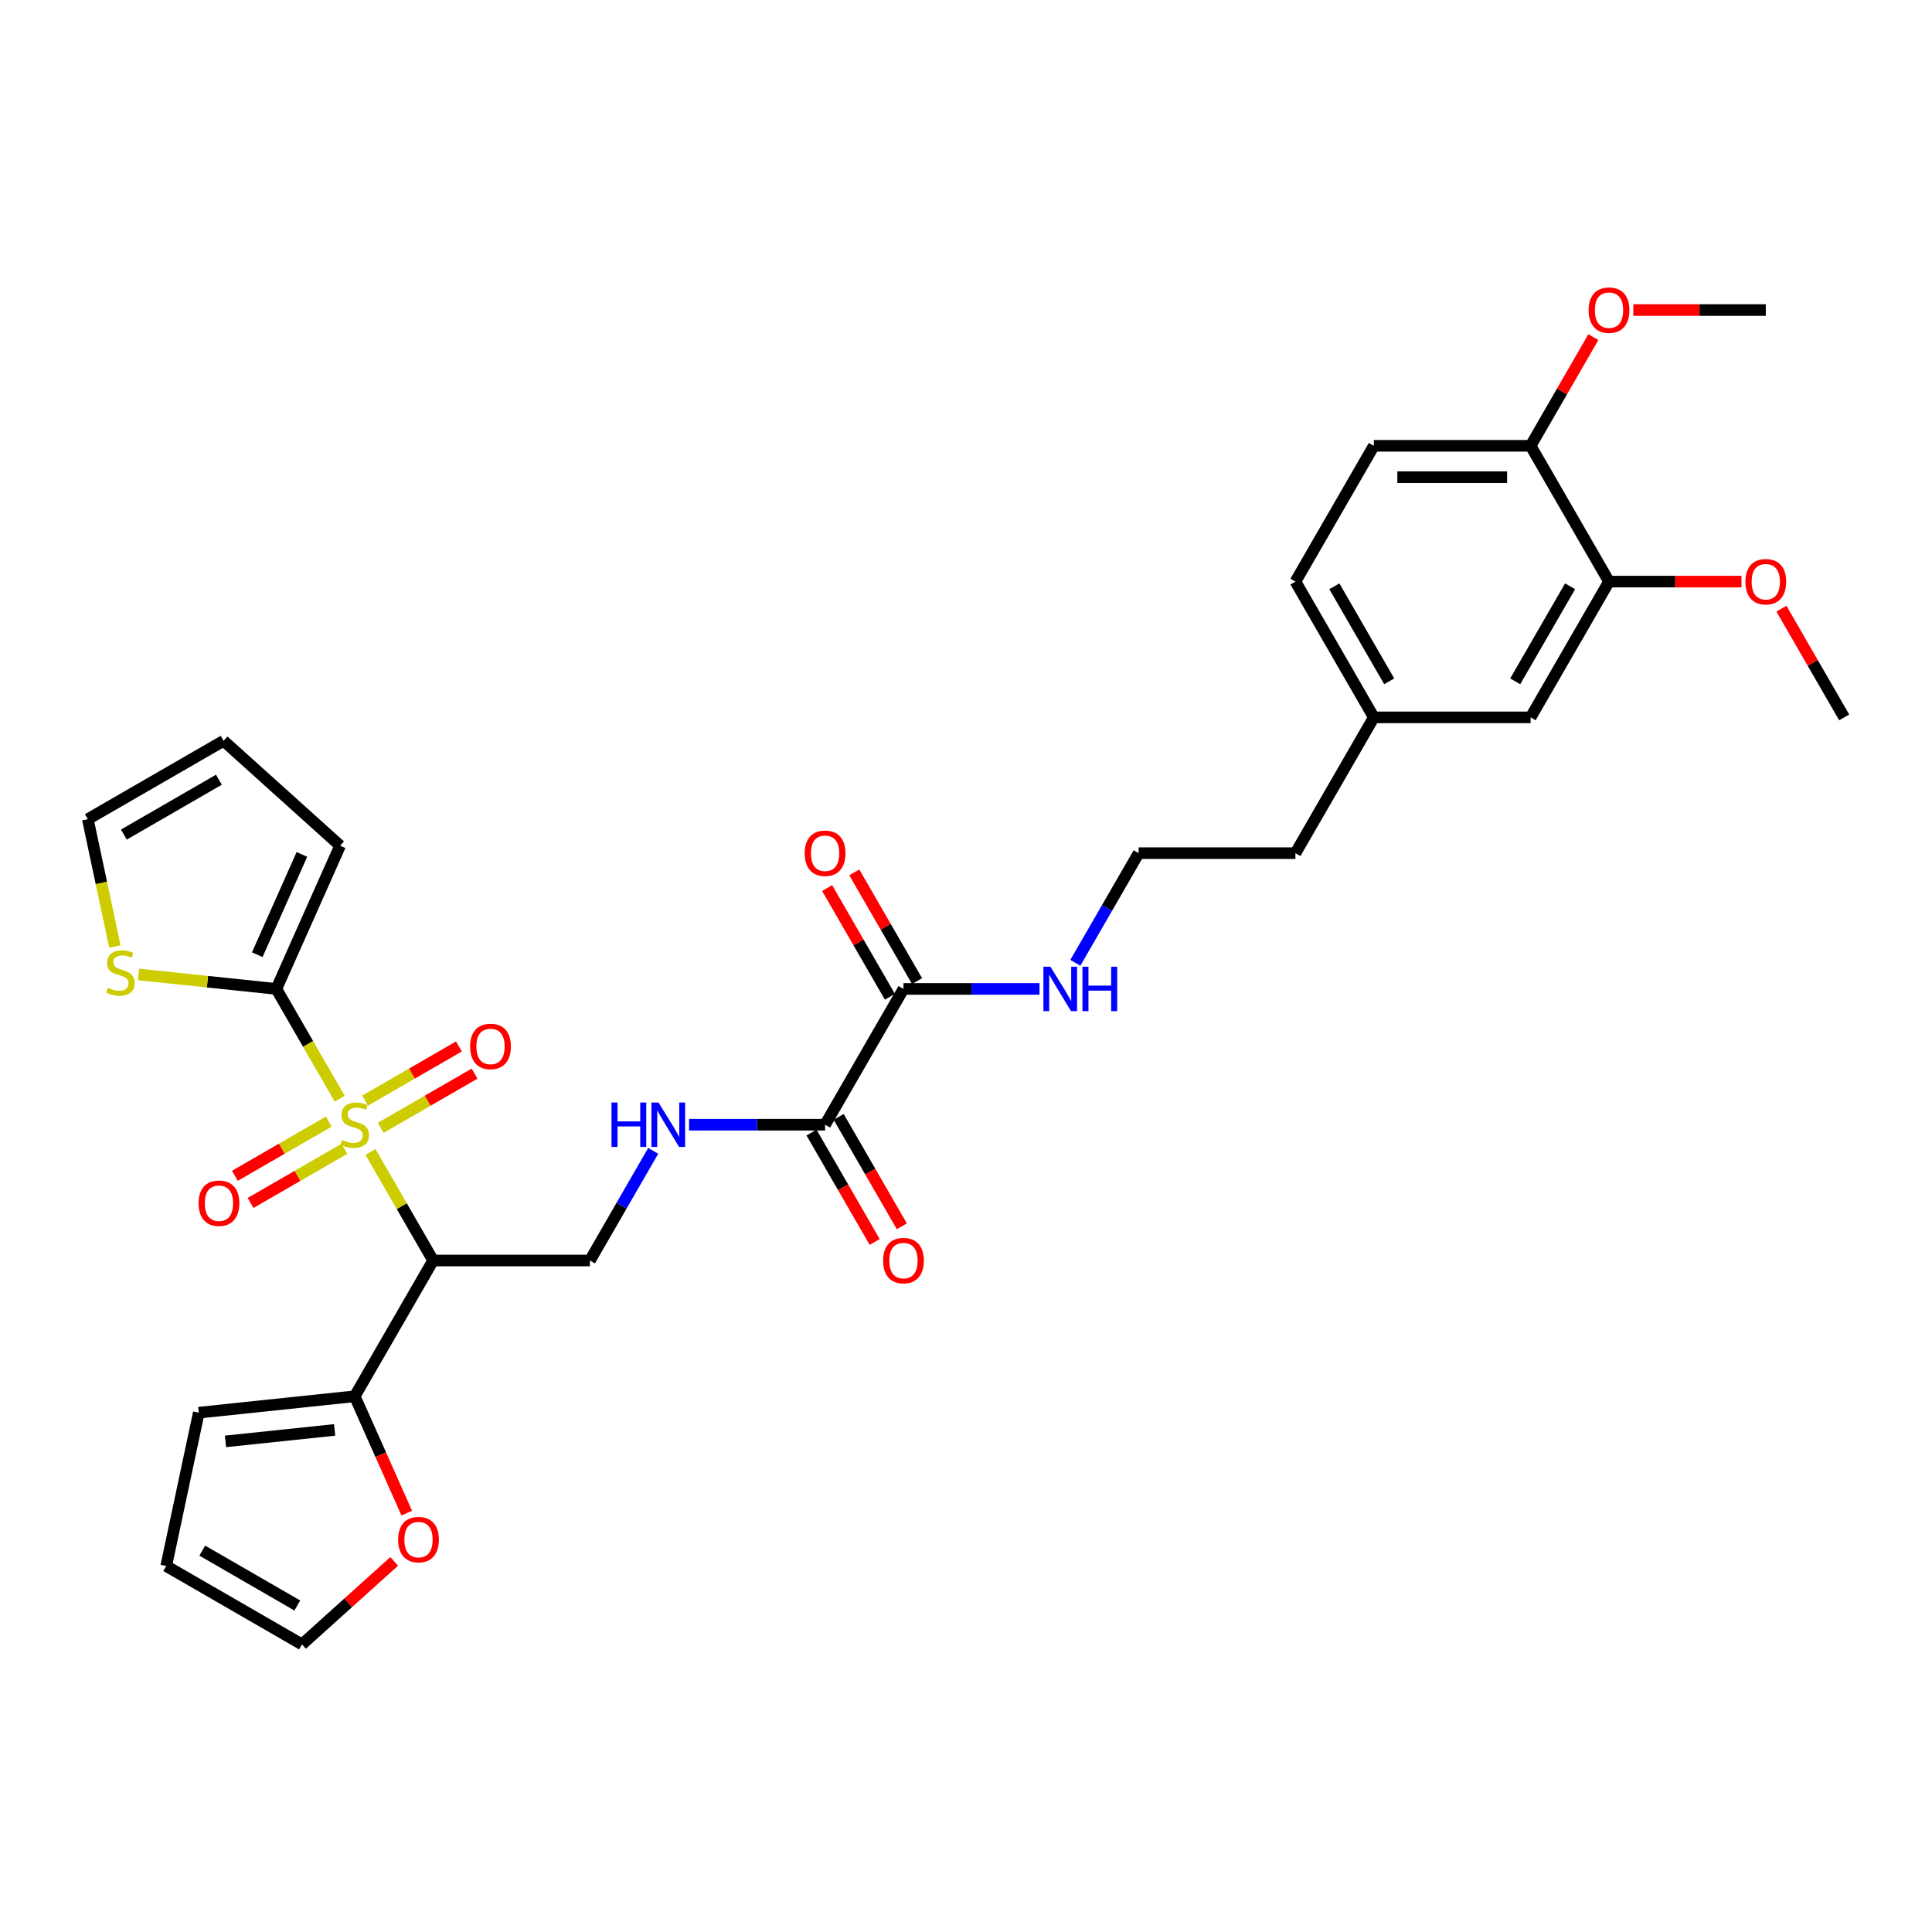 <?xml version='1.0' encoding='iso-8859-1'?>
<svg version='1.1' baseProfile='full'
              xmlns='http://www.w3.org/2000/svg'
                      xmlns:rdkit='http://www.rdkit.org/xml'
                      xmlns:xlink='http://www.w3.org/1999/xlink'
                  xml:space='preserve'
width='1000px' height='1000px' viewBox='0 0 1000 1000'>
<!-- END OF HEADER -->
<rect style='opacity:1.0;fill:#FFFFFF;stroke:none' width='1000' height='1000' x='0' y='0'> </rect>
<path class='bond-0' d='M 191.752,596.254 L 207.968,624.342' style='fill:none;fill-rule:evenodd;stroke:#CCCC00;stroke-width:6px;stroke-linecap:butt;stroke-linejoin:miter;stroke-opacity:1' />
<path class='bond-0' d='M 207.968,624.342 L 224.185,652.429' style='fill:none;fill-rule:evenodd;stroke:#000000;stroke-width:6px;stroke-linecap:butt;stroke-linejoin:miter;stroke-opacity:1' />
<path class='bond-1' d='M 175.822,568.663 L 159.428,540.267' style='fill:none;fill-rule:evenodd;stroke:#CCCC00;stroke-width:6px;stroke-linecap:butt;stroke-linejoin:miter;stroke-opacity:1' />
<path class='bond-1' d='M 159.428,540.267 L 143.033,511.871' style='fill:none;fill-rule:evenodd;stroke:#000000;stroke-width:6px;stroke-linecap:butt;stroke-linejoin:miter;stroke-opacity:1' />
<path class='bond-8' d='M 197.064,583.753 L 221.351,569.73' style='fill:none;fill-rule:evenodd;stroke:#CCCC00;stroke-width:6px;stroke-linecap:butt;stroke-linejoin:miter;stroke-opacity:1' />
<path class='bond-8' d='M 221.351,569.73 L 245.638,555.708' style='fill:none;fill-rule:evenodd;stroke:#FF0000;stroke-width:6px;stroke-linecap:butt;stroke-linejoin:miter;stroke-opacity:1' />
<path class='bond-8' d='M 188.949,569.697 L 213.236,555.675' style='fill:none;fill-rule:evenodd;stroke:#CCCC00;stroke-width:6px;stroke-linecap:butt;stroke-linejoin:miter;stroke-opacity:1' />
<path class='bond-8' d='M 213.236,555.675 L 237.523,541.652' style='fill:none;fill-rule:evenodd;stroke:#FF0000;stroke-width:6px;stroke-linecap:butt;stroke-linejoin:miter;stroke-opacity:1' />
<path class='bond-9' d='M 170.154,580.548 L 145.867,594.57' style='fill:none;fill-rule:evenodd;stroke:#CCCC00;stroke-width:6px;stroke-linecap:butt;stroke-linejoin:miter;stroke-opacity:1' />
<path class='bond-9' d='M 145.867,594.57 L 121.58,608.593' style='fill:none;fill-rule:evenodd;stroke:#FF0000;stroke-width:6px;stroke-linecap:butt;stroke-linejoin:miter;stroke-opacity:1' />
<path class='bond-9' d='M 178.269,594.604 L 153.982,608.626' style='fill:none;fill-rule:evenodd;stroke:#CCCC00;stroke-width:6px;stroke-linecap:butt;stroke-linejoin:miter;stroke-opacity:1' />
<path class='bond-9' d='M 153.982,608.626 L 129.695,622.648' style='fill:none;fill-rule:evenodd;stroke:#FF0000;stroke-width:6px;stroke-linecap:butt;stroke-linejoin:miter;stroke-opacity:1' />
<path class='bond-2' d='M 224.185,652.429 L 183.609,722.708' style='fill:none;fill-rule:evenodd;stroke:#000000;stroke-width:6px;stroke-linecap:butt;stroke-linejoin:miter;stroke-opacity:1' />
<path class='bond-5' d='M 224.185,652.429 L 305.336,652.429' style='fill:none;fill-rule:evenodd;stroke:#000000;stroke-width:6px;stroke-linecap:butt;stroke-linejoin:miter;stroke-opacity:1' />
<path class='bond-6' d='M 143.033,511.871 L 107.379,508.124' style='fill:none;fill-rule:evenodd;stroke:#000000;stroke-width:6px;stroke-linecap:butt;stroke-linejoin:miter;stroke-opacity:1' />
<path class='bond-6' d='M 107.379,508.124 L 71.724,504.376' style='fill:none;fill-rule:evenodd;stroke:#CCCC00;stroke-width:6px;stroke-linecap:butt;stroke-linejoin:miter;stroke-opacity:1' />
<path class='bond-12' d='M 143.033,511.871 L 176.041,437.736' style='fill:none;fill-rule:evenodd;stroke:#000000;stroke-width:6px;stroke-linecap:butt;stroke-linejoin:miter;stroke-opacity:1' />
<path class='bond-12' d='M 133.157,494.15 L 156.263,442.255' style='fill:none;fill-rule:evenodd;stroke:#000000;stroke-width:6px;stroke-linecap:butt;stroke-linejoin:miter;stroke-opacity:1' />
<path class='bond-11' d='M 183.609,722.708 L 197.074,752.951' style='fill:none;fill-rule:evenodd;stroke:#000000;stroke-width:6px;stroke-linecap:butt;stroke-linejoin:miter;stroke-opacity:1' />
<path class='bond-11' d='M 197.074,752.951 L 210.539,783.194' style='fill:none;fill-rule:evenodd;stroke:#FF0000;stroke-width:6px;stroke-linecap:butt;stroke-linejoin:miter;stroke-opacity:1' />
<path class='bond-13' d='M 183.609,722.708 L 102.902,731.191' style='fill:none;fill-rule:evenodd;stroke:#000000;stroke-width:6px;stroke-linecap:butt;stroke-linejoin:miter;stroke-opacity:1' />
<path class='bond-13' d='M 173.2,740.122 L 116.705,746.06' style='fill:none;fill-rule:evenodd;stroke:#000000;stroke-width:6px;stroke-linecap:butt;stroke-linejoin:miter;stroke-opacity:1' />
<path class='bond-3' d='M 427.063,582.15 L 391.859,582.15' style='fill:none;fill-rule:evenodd;stroke:#000000;stroke-width:6px;stroke-linecap:butt;stroke-linejoin:miter;stroke-opacity:1' />
<path class='bond-3' d='M 391.859,582.15 L 356.656,582.15' style='fill:none;fill-rule:evenodd;stroke:#0000FF;stroke-width:6px;stroke-linecap:butt;stroke-linejoin:miter;stroke-opacity:1' />
<path class='bond-4' d='M 427.063,582.15 L 467.638,511.871' style='fill:none;fill-rule:evenodd;stroke:#000000;stroke-width:6px;stroke-linecap:butt;stroke-linejoin:miter;stroke-opacity:1' />
<path class='bond-16' d='M 420.035,586.208 L 436.382,614.523' style='fill:none;fill-rule:evenodd;stroke:#000000;stroke-width:6px;stroke-linecap:butt;stroke-linejoin:miter;stroke-opacity:1' />
<path class='bond-16' d='M 436.382,614.523 L 452.73,642.837' style='fill:none;fill-rule:evenodd;stroke:#FF0000;stroke-width:6px;stroke-linecap:butt;stroke-linejoin:miter;stroke-opacity:1' />
<path class='bond-16' d='M 434.091,578.093 L 450.438,606.408' style='fill:none;fill-rule:evenodd;stroke:#000000;stroke-width:6px;stroke-linecap:butt;stroke-linejoin:miter;stroke-opacity:1' />
<path class='bond-16' d='M 450.438,606.408 L 466.786,634.722' style='fill:none;fill-rule:evenodd;stroke:#FF0000;stroke-width:6px;stroke-linecap:butt;stroke-linejoin:miter;stroke-opacity:1' />
<path class='bond-17' d='M 474.666,507.814 L 458.422,479.678' style='fill:none;fill-rule:evenodd;stroke:#000000;stroke-width:6px;stroke-linecap:butt;stroke-linejoin:miter;stroke-opacity:1' />
<path class='bond-17' d='M 458.422,479.678 L 442.177,451.542' style='fill:none;fill-rule:evenodd;stroke:#FF0000;stroke-width:6px;stroke-linecap:butt;stroke-linejoin:miter;stroke-opacity:1' />
<path class='bond-17' d='M 460.61,515.929 L 444.366,487.793' style='fill:none;fill-rule:evenodd;stroke:#000000;stroke-width:6px;stroke-linecap:butt;stroke-linejoin:miter;stroke-opacity:1' />
<path class='bond-17' d='M 444.366,487.793 L 428.122,459.657' style='fill:none;fill-rule:evenodd;stroke:#FF0000;stroke-width:6px;stroke-linecap:butt;stroke-linejoin:miter;stroke-opacity:1' />
<path class='bond-22' d='M 467.638,511.871 L 502.842,511.871' style='fill:none;fill-rule:evenodd;stroke:#000000;stroke-width:6px;stroke-linecap:butt;stroke-linejoin:miter;stroke-opacity:1' />
<path class='bond-22' d='M 502.842,511.871 L 538.045,511.871' style='fill:none;fill-rule:evenodd;stroke:#0000FF;stroke-width:6px;stroke-linecap:butt;stroke-linejoin:miter;stroke-opacity:1' />
<path class='bond-7' d='M 305.336,652.429 L 321.721,624.05' style='fill:none;fill-rule:evenodd;stroke:#000000;stroke-width:6px;stroke-linecap:butt;stroke-linejoin:miter;stroke-opacity:1' />
<path class='bond-7' d='M 321.721,624.05 L 338.106,595.67' style='fill:none;fill-rule:evenodd;stroke:#0000FF;stroke-width:6px;stroke-linecap:butt;stroke-linejoin:miter;stroke-opacity:1' />
<path class='bond-15' d='M 59.46,489.901 L 52.457,456.956' style='fill:none;fill-rule:evenodd;stroke:#CCCC00;stroke-width:6px;stroke-linecap:butt;stroke-linejoin:miter;stroke-opacity:1' />
<path class='bond-15' d='M 52.457,456.956 L 45.455,424.011' style='fill:none;fill-rule:evenodd;stroke:#000000;stroke-width:6px;stroke-linecap:butt;stroke-linejoin:miter;stroke-opacity:1' />
<path class='bond-10' d='M 832.819,301.034 L 792.243,371.313' style='fill:none;fill-rule:evenodd;stroke:#000000;stroke-width:6px;stroke-linecap:butt;stroke-linejoin:miter;stroke-opacity:1' />
<path class='bond-10' d='M 812.677,303.461 L 784.274,352.656' style='fill:none;fill-rule:evenodd;stroke:#000000;stroke-width:6px;stroke-linecap:butt;stroke-linejoin:miter;stroke-opacity:1' />
<path class='bond-26' d='M 832.819,301.034 L 867.105,301.034' style='fill:none;fill-rule:evenodd;stroke:#000000;stroke-width:6px;stroke-linecap:butt;stroke-linejoin:miter;stroke-opacity:1' />
<path class='bond-26' d='M 867.105,301.034 L 901.391,301.034' style='fill:none;fill-rule:evenodd;stroke:#FF0000;stroke-width:6px;stroke-linecap:butt;stroke-linejoin:miter;stroke-opacity:1' />
<path class='bond-34' d='M 832.819,301.034 L 792.243,230.755' style='fill:none;fill-rule:evenodd;stroke:#000000;stroke-width:6px;stroke-linecap:butt;stroke-linejoin:miter;stroke-opacity:1' />
<path class='bond-19' d='M 204.038,808.169 L 180.173,829.657' style='fill:none;fill-rule:evenodd;stroke:#FF0000;stroke-width:6px;stroke-linecap:butt;stroke-linejoin:miter;stroke-opacity:1' />
<path class='bond-19' d='M 180.173,829.657 L 156.309,851.144' style='fill:none;fill-rule:evenodd;stroke:#000000;stroke-width:6px;stroke-linecap:butt;stroke-linejoin:miter;stroke-opacity:1' />
<path class='bond-20' d='M 176.041,437.736 L 115.734,383.435' style='fill:none;fill-rule:evenodd;stroke:#000000;stroke-width:6px;stroke-linecap:butt;stroke-linejoin:miter;stroke-opacity:1' />
<path class='bond-21' d='M 102.902,731.191 L 86.03,810.569' style='fill:none;fill-rule:evenodd;stroke:#000000;stroke-width:6px;stroke-linecap:butt;stroke-linejoin:miter;stroke-opacity:1' />
<path class='bond-14' d='M 792.243,230.755 L 711.092,230.755' style='fill:none;fill-rule:evenodd;stroke:#000000;stroke-width:6px;stroke-linecap:butt;stroke-linejoin:miter;stroke-opacity:1' />
<path class='bond-14' d='M 780.07,246.986 L 723.265,246.986' style='fill:none;fill-rule:evenodd;stroke:#000000;stroke-width:6px;stroke-linecap:butt;stroke-linejoin:miter;stroke-opacity:1' />
<path class='bond-27' d='M 792.243,230.755 L 808.487,202.619' style='fill:none;fill-rule:evenodd;stroke:#000000;stroke-width:6px;stroke-linecap:butt;stroke-linejoin:miter;stroke-opacity:1' />
<path class='bond-27' d='M 808.487,202.619 L 824.732,174.483' style='fill:none;fill-rule:evenodd;stroke:#FF0000;stroke-width:6px;stroke-linecap:butt;stroke-linejoin:miter;stroke-opacity:1' />
<path class='bond-32' d='M 45.455,424.011 L 115.734,383.435' style='fill:none;fill-rule:evenodd;stroke:#000000;stroke-width:6px;stroke-linecap:butt;stroke-linejoin:miter;stroke-opacity:1' />
<path class='bond-32' d='M 64.112,431.98 L 113.307,403.577' style='fill:none;fill-rule:evenodd;stroke:#000000;stroke-width:6px;stroke-linecap:butt;stroke-linejoin:miter;stroke-opacity:1' />
<path class='bond-18' d='M 792.243,371.313 L 711.092,371.313' style='fill:none;fill-rule:evenodd;stroke:#000000;stroke-width:6px;stroke-linecap:butt;stroke-linejoin:miter;stroke-opacity:1' />
<path class='bond-33' d='M 156.309,851.144 L 86.03,810.569' style='fill:none;fill-rule:evenodd;stroke:#000000;stroke-width:6px;stroke-linecap:butt;stroke-linejoin:miter;stroke-opacity:1' />
<path class='bond-33' d='M 153.882,831.002 L 104.687,802.599' style='fill:none;fill-rule:evenodd;stroke:#000000;stroke-width:6px;stroke-linecap:butt;stroke-linejoin:miter;stroke-opacity:1' />
<path class='bond-28' d='M 556.595,498.352 L 572.98,469.972' style='fill:none;fill-rule:evenodd;stroke:#0000FF;stroke-width:6px;stroke-linecap:butt;stroke-linejoin:miter;stroke-opacity:1' />
<path class='bond-28' d='M 572.98,469.972 L 589.365,441.592' style='fill:none;fill-rule:evenodd;stroke:#000000;stroke-width:6px;stroke-linecap:butt;stroke-linejoin:miter;stroke-opacity:1' />
<path class='bond-23' d='M 711.092,230.755 L 670.516,301.034' style='fill:none;fill-rule:evenodd;stroke:#000000;stroke-width:6px;stroke-linecap:butt;stroke-linejoin:miter;stroke-opacity:1' />
<path class='bond-24' d='M 711.092,371.313 L 670.516,441.592' style='fill:none;fill-rule:evenodd;stroke:#000000;stroke-width:6px;stroke-linecap:butt;stroke-linejoin:miter;stroke-opacity:1' />
<path class='bond-25' d='M 711.092,371.313 L 670.516,301.034' style='fill:none;fill-rule:evenodd;stroke:#000000;stroke-width:6px;stroke-linecap:butt;stroke-linejoin:miter;stroke-opacity:1' />
<path class='bond-25' d='M 719.061,352.656 L 690.658,303.461' style='fill:none;fill-rule:evenodd;stroke:#000000;stroke-width:6px;stroke-linecap:butt;stroke-linejoin:miter;stroke-opacity:1' />
<path class='bond-30' d='M 922.057,315.041 L 938.301,343.177' style='fill:none;fill-rule:evenodd;stroke:#FF0000;stroke-width:6px;stroke-linecap:butt;stroke-linejoin:miter;stroke-opacity:1' />
<path class='bond-30' d='M 938.301,343.177 L 954.545,371.313' style='fill:none;fill-rule:evenodd;stroke:#000000;stroke-width:6px;stroke-linecap:butt;stroke-linejoin:miter;stroke-opacity:1' />
<path class='bond-31' d='M 845.397,160.476 L 879.683,160.476' style='fill:none;fill-rule:evenodd;stroke:#FF0000;stroke-width:6px;stroke-linecap:butt;stroke-linejoin:miter;stroke-opacity:1' />
<path class='bond-31' d='M 879.683,160.476 L 913.97,160.476' style='fill:none;fill-rule:evenodd;stroke:#000000;stroke-width:6px;stroke-linecap:butt;stroke-linejoin:miter;stroke-opacity:1' />
<path class='bond-29' d='M 589.365,441.592 L 670.516,441.592' style='fill:none;fill-rule:evenodd;stroke:#000000;stroke-width:6px;stroke-linecap:butt;stroke-linejoin:miter;stroke-opacity:1' />
<path  class='atom-0' d='M 177.117 590.038
Q 177.377 590.136, 178.448 590.59
Q 179.519 591.045, 180.688 591.337
Q 181.889 591.596, 183.057 591.596
Q 185.232 591.596, 186.498 590.558
Q 187.764 589.486, 187.764 587.636
Q 187.764 586.37, 187.115 585.591
Q 186.498 584.812, 185.524 584.39
Q 184.55 583.968, 182.927 583.481
Q 180.882 582.865, 179.649 582.28
Q 178.448 581.696, 177.571 580.462
Q 176.727 579.229, 176.727 577.151
Q 176.727 574.262, 178.675 572.477
Q 180.655 570.692, 184.55 570.692
Q 187.212 570.692, 190.231 571.958
L 189.484 574.457
Q 186.725 573.321, 184.648 573.321
Q 182.408 573.321, 181.175 574.262
Q 179.941 575.171, 179.973 576.762
Q 179.973 577.995, 180.59 578.742
Q 181.239 579.489, 182.148 579.911
Q 183.09 580.333, 184.648 580.82
Q 186.725 581.469, 187.959 582.118
Q 189.192 582.767, 190.069 584.098
Q 190.978 585.396, 190.978 587.636
Q 190.978 590.817, 188.835 592.538
Q 186.725 594.226, 183.187 594.226
Q 181.142 594.226, 179.584 593.771
Q 178.058 593.349, 176.241 592.603
L 177.117 590.038
' fill='#CCCC00'/>
<path  class='atom-7' d='M 55.835 511.277
Q 56.094 511.374, 57.166 511.829
Q 58.237 512.283, 59.405 512.575
Q 60.606 512.835, 61.775 512.835
Q 63.95 512.835, 65.216 511.796
Q 66.482 510.725, 66.482 508.875
Q 66.482 507.609, 65.833 506.83
Q 65.216 506.051, 64.242 505.629
Q 63.268 505.207, 61.645 504.72
Q 59.6 504.103, 58.367 503.519
Q 57.166 502.934, 56.289 501.701
Q 55.445 500.467, 55.445 498.39
Q 55.445 495.501, 57.393 493.716
Q 59.373 491.93, 63.268 491.93
Q 65.93 491.93, 68.949 493.196
L 68.202 495.696
Q 65.443 494.56, 63.366 494.56
Q 61.126 494.56, 59.892 495.501
Q 58.659 496.41, 58.691 498
Q 58.691 499.234, 59.308 499.98
Q 59.957 500.727, 60.866 501.149
Q 61.807 501.571, 63.366 502.058
Q 65.443 502.707, 66.677 503.356
Q 67.91 504.006, 68.787 505.336
Q 69.695 506.635, 69.695 508.875
Q 69.695 512.056, 67.553 513.776
Q 65.443 515.464, 61.905 515.464
Q 59.86 515.464, 58.302 515.01
Q 56.776 514.588, 54.958 513.841
L 55.835 511.277
' fill='#CCCC00'/>
<path  class='atom-8' d='M 316.519 570.659
L 319.635 570.659
L 319.635 580.43
L 331.385 580.43
L 331.385 570.659
L 334.502 570.659
L 334.502 593.641
L 331.385 593.641
L 331.385 583.027
L 319.635 583.027
L 319.635 593.641
L 316.519 593.641
L 316.519 570.659
' fill='#0000FF'/>
<path  class='atom-8' d='M 340.831 570.659
L 348.362 582.832
Q 349.109 584.033, 350.31 586.208
Q 351.511 588.383, 351.576 588.513
L 351.576 570.659
L 354.627 570.659
L 354.627 593.641
L 351.478 593.641
L 343.396 580.333
Q 342.454 578.775, 341.448 576.989
Q 340.474 575.204, 340.182 574.652
L 340.182 593.641
L 337.196 593.641
L 337.196 570.659
L 340.831 570.659
' fill='#0000FF'/>
<path  class='atom-9' d='M 243.338 541.64
Q 243.338 536.121, 246.065 533.038
Q 248.792 529.954, 253.888 529.954
Q 258.984 529.954, 261.711 533.038
Q 264.438 536.121, 264.438 541.64
Q 264.438 547.223, 261.679 550.404
Q 258.919 553.553, 253.888 553.553
Q 248.824 553.553, 246.065 550.404
Q 243.338 547.255, 243.338 541.64
M 253.888 550.956
Q 257.394 550.956, 259.277 548.619
Q 261.192 546.249, 261.192 541.64
Q 261.192 537.128, 259.277 534.855
Q 257.394 532.551, 253.888 532.551
Q 250.382 532.551, 248.467 534.823
Q 246.584 537.095, 246.584 541.64
Q 246.584 546.282, 248.467 548.619
Q 250.382 550.956, 253.888 550.956
' fill='#FF0000'/>
<path  class='atom-10' d='M 102.78 622.791
Q 102.78 617.273, 105.507 614.189
Q 108.234 611.105, 113.33 611.105
Q 118.426 611.105, 121.153 614.189
Q 123.88 617.273, 123.88 622.791
Q 123.88 628.374, 121.121 631.555
Q 118.361 634.704, 113.33 634.704
Q 108.266 634.704, 105.507 631.555
Q 102.78 628.407, 102.78 622.791
M 113.33 632.107
Q 116.836 632.107, 118.719 629.77
Q 120.634 627.4, 120.634 622.791
Q 120.634 618.279, 118.719 616.007
Q 116.836 613.702, 113.33 613.702
Q 109.824 613.702, 107.909 615.974
Q 106.026 618.246, 106.026 622.791
Q 106.026 627.433, 107.909 629.77
Q 109.824 632.107, 113.33 632.107
' fill='#FF0000'/>
<path  class='atom-12' d='M 206.067 796.909
Q 206.067 791.39, 208.793 788.307
Q 211.52 785.223, 216.616 785.223
Q 221.713 785.223, 224.439 788.307
Q 227.166 791.39, 227.166 796.909
Q 227.166 802.492, 224.407 805.673
Q 221.648 808.822, 216.616 808.822
Q 211.552 808.822, 208.793 805.673
Q 206.067 802.524, 206.067 796.909
M 216.616 806.225
Q 220.122 806.225, 222.005 803.888
Q 223.92 801.518, 223.92 796.909
Q 223.92 792.397, 222.005 790.124
Q 220.122 787.82, 216.616 787.82
Q 213.111 787.82, 211.195 790.092
Q 209.313 792.364, 209.313 796.909
Q 209.313 801.55, 211.195 803.888
Q 213.111 806.225, 216.616 806.225
' fill='#FF0000'/>
<path  class='atom-17' d='M 457.089 652.494
Q 457.089 646.976, 459.815 643.892
Q 462.542 640.809, 467.638 640.809
Q 472.735 640.809, 475.461 643.892
Q 478.188 646.976, 478.188 652.494
Q 478.188 658.078, 475.429 661.259
Q 472.67 664.407, 467.638 664.407
Q 462.574 664.407, 459.815 661.259
Q 457.089 658.11, 457.089 652.494
M 467.638 661.81
Q 471.144 661.81, 473.027 659.473
Q 474.942 657.104, 474.942 652.494
Q 474.942 647.982, 473.027 645.71
Q 471.144 643.405, 467.638 643.405
Q 464.133 643.405, 462.217 645.678
Q 460.335 647.95, 460.335 652.494
Q 460.335 657.136, 462.217 659.473
Q 464.133 661.81, 467.638 661.81
' fill='#FF0000'/>
<path  class='atom-18' d='M 416.513 441.657
Q 416.513 436.139, 419.24 433.055
Q 421.966 429.972, 427.063 429.972
Q 432.159 429.972, 434.886 433.055
Q 437.612 436.139, 437.612 441.657
Q 437.612 447.241, 434.853 450.422
Q 432.094 453.57, 427.063 453.57
Q 421.999 453.57, 419.24 450.422
Q 416.513 447.273, 416.513 441.657
M 427.063 450.973
Q 430.568 450.973, 432.451 448.636
Q 434.366 446.267, 434.366 441.657
Q 434.366 437.145, 432.451 434.873
Q 430.568 432.568, 427.063 432.568
Q 423.557 432.568, 421.642 434.841
Q 419.759 437.113, 419.759 441.657
Q 419.759 446.299, 421.642 448.636
Q 423.557 450.973, 427.063 450.973
' fill='#FF0000'/>
<path  class='atom-23' d='M 543.709 500.38
L 551.24 512.553
Q 551.987 513.754, 553.188 515.929
Q 554.389 518.104, 554.454 518.234
L 554.454 500.38
L 557.505 500.38
L 557.505 523.362
L 554.356 523.362
L 546.274 510.054
Q 545.332 508.496, 544.326 506.71
Q 543.352 504.925, 543.06 504.373
L 543.06 523.362
L 540.074 523.362
L 540.074 500.38
L 543.709 500.38
' fill='#0000FF'/>
<path  class='atom-23' d='M 560.264 500.38
L 563.38 500.38
L 563.38 510.151
L 575.131 510.151
L 575.131 500.38
L 578.247 500.38
L 578.247 523.362
L 575.131 523.362
L 575.131 512.748
L 563.38 512.748
L 563.38 523.362
L 560.264 523.362
L 560.264 500.38
' fill='#0000FF'/>
<path  class='atom-27' d='M 903.42 301.099
Q 903.42 295.581, 906.147 292.497
Q 908.874 289.414, 913.97 289.414
Q 919.066 289.414, 921.793 292.497
Q 924.52 295.581, 924.52 301.099
Q 924.52 306.683, 921.76 309.864
Q 919.001 313.012, 913.97 313.012
Q 908.906 313.012, 906.147 309.864
Q 903.42 306.715, 903.42 301.099
M 913.97 310.415
Q 917.476 310.415, 919.358 308.078
Q 921.273 305.709, 921.273 301.099
Q 921.273 296.587, 919.358 294.315
Q 917.476 292.01, 913.97 292.01
Q 910.464 292.01, 908.549 294.283
Q 906.666 296.555, 906.666 301.099
Q 906.666 305.741, 908.549 308.078
Q 910.464 310.415, 913.97 310.415
' fill='#FF0000'/>
<path  class='atom-28' d='M 822.269 160.541
Q 822.269 155.023, 824.996 151.939
Q 827.722 148.856, 832.819 148.856
Q 837.915 148.856, 840.642 151.939
Q 843.368 155.023, 843.368 160.541
Q 843.368 166.125, 840.609 169.306
Q 837.85 172.454, 832.819 172.454
Q 827.755 172.454, 824.996 169.306
Q 822.269 166.157, 822.269 160.541
M 832.819 169.857
Q 836.324 169.857, 838.207 167.52
Q 840.122 165.151, 840.122 160.541
Q 840.122 156.029, 838.207 153.757
Q 836.324 151.452, 832.819 151.452
Q 829.313 151.452, 827.398 153.725
Q 825.515 155.997, 825.515 160.541
Q 825.515 165.183, 827.398 167.52
Q 829.313 169.857, 832.819 169.857
' fill='#FF0000'/>
</svg>
